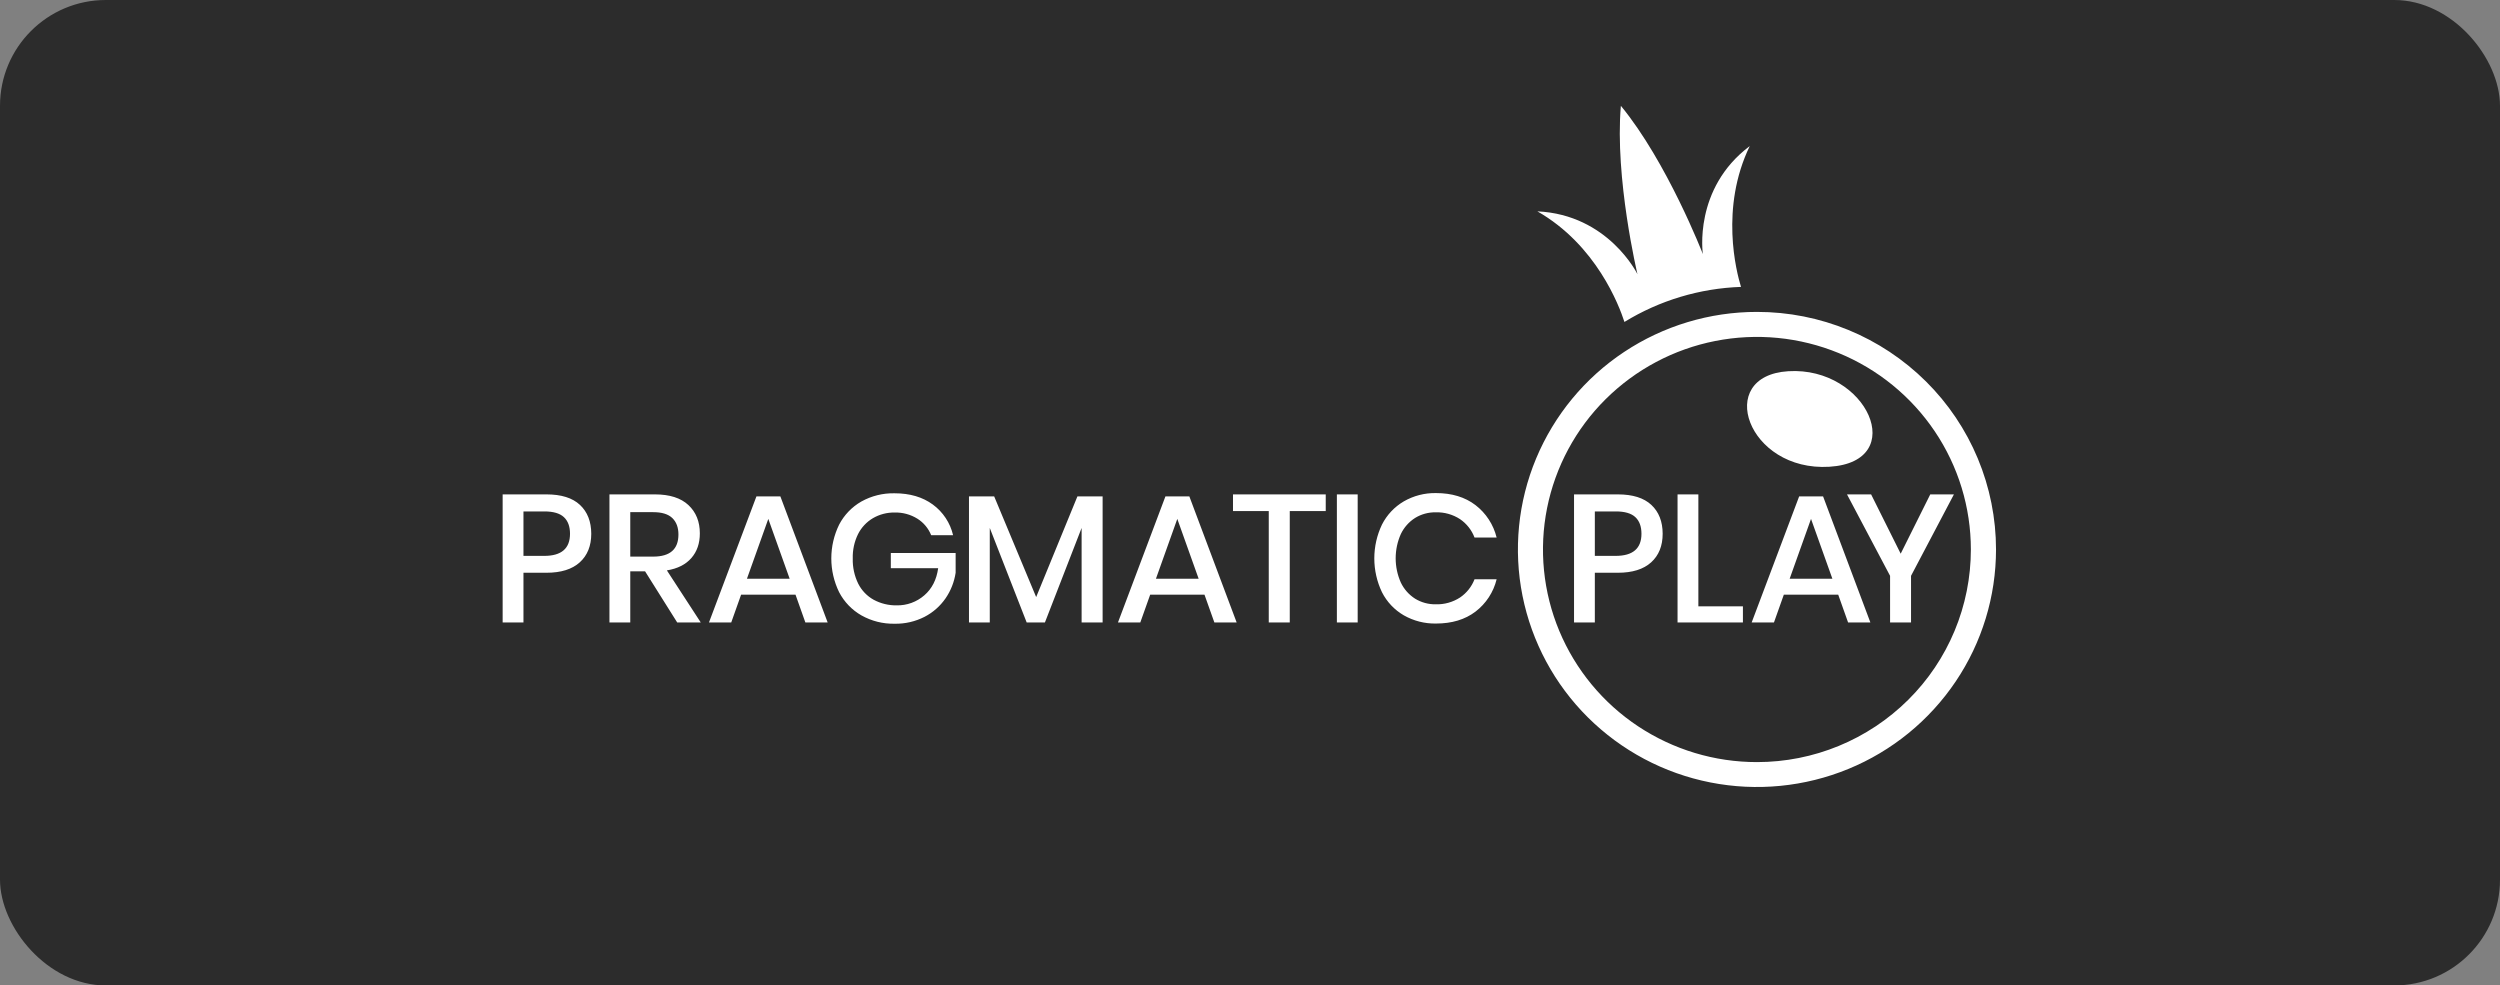<svg width="378" height="149" viewBox="0 0 378 149" fill="none" xmlns="http://www.w3.org/2000/svg">
<rect x="0" y="0" width="378" height="149" fill="#808080" stroke="none"/>
<rect width="378" height="149" rx="16" fill="#2C2C2C"/>
<path d="M270.388 56.128C259.169 56.821 264.207 71.341 276.61 70.574C288.743 69.824 282.342 55.39 270.388 56.128Z" fill="white"/>
<path d="M265.653 47.16C258.51 47.158 251.524 49.264 245.571 53.213C239.635 57.15 235.002 62.76 232.258 69.333C229.524 75.891 228.808 83.117 230.202 90.084C231.601 97.06 235.045 103.462 240.094 108.474C245.16 113.503 251.598 116.923 258.601 118.304C265.612 119.69 272.876 118.979 279.485 116.26C286.08 113.55 291.725 108.947 295.706 103.032C299.676 97.134 301.797 90.186 301.798 83.077C301.796 78.355 300.859 73.68 299.042 69.321C297.225 64.962 294.564 61.006 291.211 57.68C284.415 50.937 275.227 47.155 265.653 47.16ZM265.653 115.23C259.26 115.233 253.007 113.35 247.679 109.816C242.366 106.294 238.219 101.273 235.762 95.391C233.313 89.521 232.672 83.055 233.919 76.818C235.171 70.575 238.253 64.845 242.771 60.358C247.305 55.857 253.067 52.796 259.334 51.559C265.609 50.318 272.11 50.955 278.025 53.388C283.928 55.814 288.98 59.933 292.543 65.227C296.096 70.505 297.995 76.723 297.996 83.086C297.994 87.312 297.156 91.495 295.53 95.396C293.904 99.296 291.523 102.837 288.523 105.813C282.442 111.848 274.221 115.233 265.653 115.23ZM264.562 22.086C255.981 28.531 257.473 38.416 257.473 38.416C257.473 38.416 252.079 24.504 245.075 16C244.13 26.948 247.583 41.453 247.583 41.453C247.583 41.453 243.197 32.46 232.45 31.956C241.364 37.046 244.822 46.218 245.613 48.679C250.932 45.419 257.005 43.593 263.239 43.379C262.536 41.089 260.037 31.436 264.562 22.086Z" fill="white"/>
<path d="M79.148 86.599V94.115H76V74.751H82.626C84.872 74.751 86.561 75.281 87.692 76.343C88.822 77.403 89.392 78.858 89.399 80.703C89.399 82.534 88.819 83.975 87.661 85.025C86.501 86.075 84.827 86.6 82.637 86.6H79.147L79.148 86.599ZM86.186 80.703C86.186 79.605 85.878 78.767 85.261 78.191C84.645 77.614 83.656 77.326 82.296 77.329H79.148V84.049H82.296C84.887 84.049 86.184 82.933 86.186 80.703ZM102.392 94.115L97.534 86.382H95.297V94.115H92.149V74.751H99.025C101.251 74.751 102.939 75.29 104.091 76.368C105.243 77.447 105.818 78.874 105.816 80.65C105.816 82.157 105.388 83.401 104.532 84.379C103.676 85.359 102.443 85.98 100.832 86.243L105.955 94.117L102.392 94.115ZM95.297 84.159H98.769C101.311 84.159 102.582 83.043 102.579 80.812C102.579 79.752 102.271 78.925 101.655 78.329C101.037 77.736 100.078 77.439 98.769 77.439H95.297V84.159ZM120.282 89.918H112.054L110.563 94.115H107.196L114.374 75.052H117.991L125.141 94.115H121.771L120.282 89.918ZM119.397 87.507L116.167 78.457L112.937 87.507H119.397ZM141.042 76.284C142.585 77.415 143.672 79.06 144.107 80.922H140.794C140.38 79.891 139.65 79.016 138.708 78.425C137.679 77.786 136.485 77.461 135.273 77.493C134.125 77.474 132.994 77.767 132 78.341C131.03 78.911 130.244 79.749 129.737 80.754C129.175 81.899 128.9 83.165 128.937 84.441C128.9 85.761 129.185 87.07 129.766 88.257C130.283 89.28 131.094 90.125 132.096 90.683C133.168 91.26 134.371 91.553 135.589 91.531C137.117 91.558 138.6 91.018 139.753 90.016C140.91 89.019 141.609 87.653 141.85 85.915H134.692V83.609H144.492V86.6C144.284 87.993 143.76 89.321 142.96 90.481C142.146 91.656 141.057 92.612 139.787 93.267C138.39 93.979 136.84 94.337 135.273 94.308C133.515 94.344 131.78 93.909 130.247 93.047C128.813 92.227 127.645 91.013 126.88 89.549C126.099 87.956 125.694 86.206 125.694 84.433C125.694 82.659 126.099 80.909 126.88 79.317C127.641 77.859 128.805 76.65 130.232 75.832C131.762 74.979 133.492 74.548 135.244 74.585C137.564 74.585 139.497 75.151 141.042 76.284ZM166.716 75.052V94.115H163.54V79.826L157.993 94.115H155.233L149.654 79.826V94.115H146.51V75.052H150.318L156.668 90.275L162.907 75.052H166.716ZM182.12 89.918H173.906L172.414 94.115H169.036L176.214 75.052H179.828L186.981 94.115H183.611L182.12 89.918ZM181.237 87.507L178.007 78.457L174.777 87.507H181.237ZM200.451 74.749V77.272H195.012V94.115H191.836V77.272H186.429V74.749H200.451ZM205.281 74.749V94.115H202.136V74.751H205.281V74.749ZM223.089 76.367C224.684 77.593 225.813 79.325 226.291 81.279H222.95C222.522 80.147 221.755 79.175 220.755 78.493C219.661 77.781 218.375 77.422 217.07 77.463C215.975 77.446 214.898 77.74 213.965 78.312C213.034 78.904 212.287 79.744 211.81 80.739C211.292 81.895 211.025 83.148 211.025 84.415C211.025 85.682 211.292 86.935 211.81 88.091C212.286 89.087 213.033 89.929 213.965 90.522C214.898 91.093 215.975 91.387 217.07 91.37C218.374 91.412 219.66 91.054 220.755 90.344C221.75 89.669 222.516 88.707 222.95 87.585H226.291C225.816 89.536 224.686 91.264 223.089 92.481C221.507 93.68 219.519 94.279 217.127 94.279C215.415 94.312 213.726 93.88 212.24 93.029C210.832 92.209 209.692 90.999 208.955 89.546C208.192 87.948 207.795 86.2 207.795 84.43C207.795 82.659 208.192 80.911 208.955 79.314C209.695 77.858 210.834 76.645 212.24 75.816C213.724 74.957 215.413 74.521 217.127 74.553C219.517 74.555 221.505 75.16 223.089 76.367ZM241.139 86.599V94.115H237.994V74.751H244.62C246.863 74.751 248.551 75.281 249.686 76.343C250.821 77.403 251.39 78.858 251.394 80.703C251.394 82.534 250.814 83.975 249.655 85.025C248.495 86.075 246.821 86.6 244.631 86.6L241.139 86.599ZM248.189 80.703C248.189 79.605 247.881 78.767 247.264 78.191C246.647 77.614 245.658 77.326 244.295 77.329H241.139V84.049H244.287C246.888 84.049 248.189 82.933 248.189 80.703ZM256.793 91.675H263.529V94.115H253.645V74.751H256.793V91.675ZM277.939 89.918H269.714L268.223 94.115H264.853L272.033 75.052H275.648L282.8 94.115H279.43L277.939 89.918ZM277.057 87.507L273.826 78.457L270.596 87.507H277.057ZM295.434 74.749L288.948 87.066V94.115H285.78V87.066L279.265 74.749H282.911L287.385 83.719L291.857 74.749L295.434 74.749Z" fill="white"/>
</svg>
